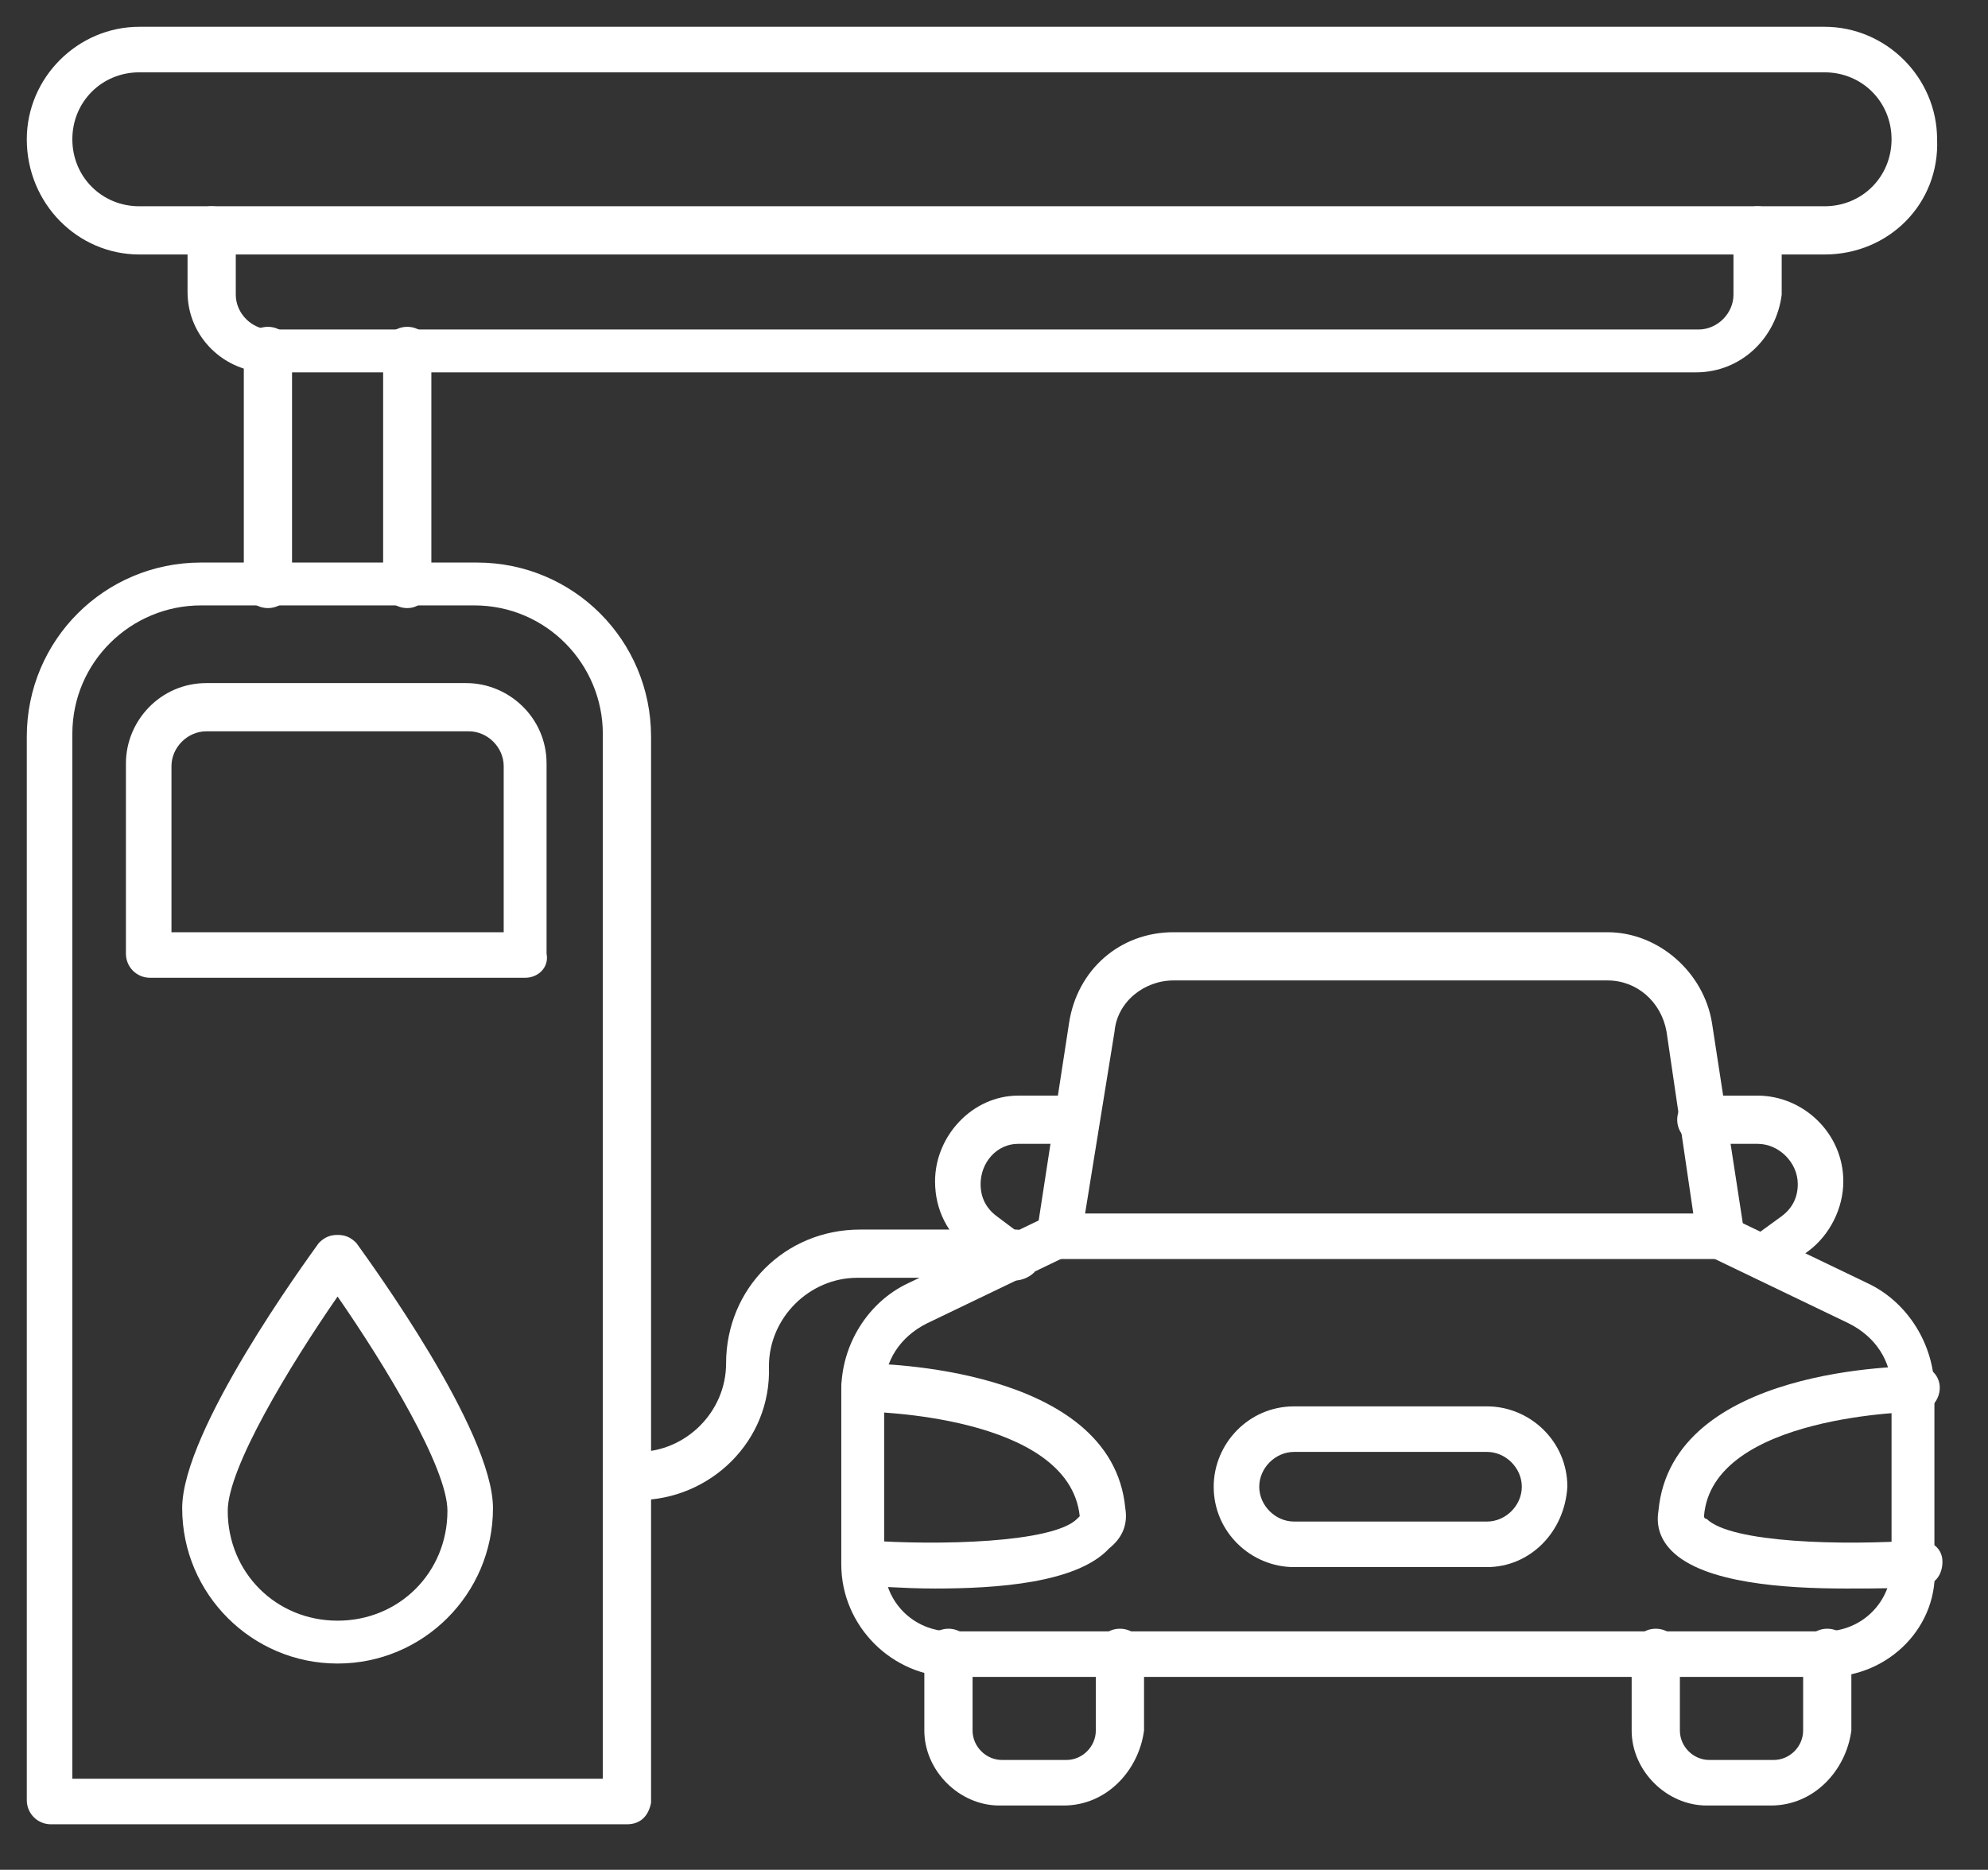 <?xml version="1.0" encoding="utf-8"?>
<!-- Generator: Adobe Illustrator 23.0.1, SVG Export Plug-In . SVG Version: 6.00 Build 0)  -->
<svg version="1.1" id="Capa_1" xmlns="http://www.w3.org/2000/svg" xmlns:xlink="http://www.w3.org/1999/xlink" x="0px" y="0px"
	 viewBox="0 0 74.2 69.8" style="enable-background:new 0 0 74.2 69.8;" xml:space="preserve">
<rect x="0" y="0" width="74.2" height="69.8" fill="#333333" stroke="none"/>
<style type="text/css">
	.st0{fill:#FFFFFF;}
</style>
<g>
	<path class="st0" d="M23.4,68.1H1.9c-0.5,0-0.9-0.4-0.9-0.9V27.5C1,23.9,3.9,21,7.5,21h10.3c3.6,0,6.5,2.9,6.5,6.5v39.8
		C24.2,67.8,23.9,68.1,23.4,68.1z M2.7,66.4h19.8v-39c0-2.6-2.1-4.8-4.8-4.8H7.5c-2.6,0-4.8,2.1-4.8,4.8V66.4z"/>
</g>
<g>
	<path class="st0" d="M19.6,36.5h-14c-0.5,0-0.9-0.4-0.9-0.9v-7.1c0-1.6,1.3-3,3-3h9.7c1.6,0,3,1.3,3,3v7.1
		C20.5,36.1,20.1,36.5,19.6,36.5z M6.5,34.8h12.3v-6.2c0-0.7-0.6-1.3-1.3-1.3H7.7c-0.7,0-1.3,0.6-1.3,1.3V34.8z"/>
</g>
<g>
	<path class="st0" d="M64.2,47H39.5c-0.2,0-0.5-0.1-0.6-0.3c-0.2-0.2-0.2-0.4-0.2-0.7l1.2-7.8c0.3-2,1.9-3.4,3.9-3.4H60
		c1.9,0,3.6,1.5,3.9,3.4l1.2,7.8c0,0.2,0,0.5-0.2,0.7C64.7,46.9,64.5,47,64.2,47z M40.5,45.3h22.7l-1-6.8v0
		c-0.2-1.1-1.1-1.9-2.2-1.9H43.8c-1.1,0-2.1,0.8-2.2,1.9L40.5,45.3z"/>
</g>
<g>
	<path class="st0" d="M68.2,62.6H35.6c-2.3,0-4.2-1.9-4.2-4.2v-6.5c0-1.7,1-3.3,2.5-4l5.2-2.5c0.4-0.2,0.9,0,1.1,0.4
		c0.2,0.4,0,0.9-0.4,1.1l-5.2,2.5c-1,0.5-1.6,1.4-1.6,2.5v6.5c0,1.4,1.1,2.5,2.5,2.5h32.6c1.4,0,2.5-1.1,2.5-2.5v-6.5
		c0-1.1-0.6-2-1.6-2.5l-5.2-2.5c-0.4-0.2-0.6-0.7-0.4-1.1c0.2-0.4,0.7-0.6,1.1-0.4l5.2,2.5c1.5,0.7,2.5,2.3,2.5,4v6.5
		C72.4,60.7,70.5,62.6,68.2,62.6z"/>
</g>
<g>
	<path class="st0" d="M39.7,67.4h-2.4c-1.5,0-2.8-1.3-2.8-2.8v-2.9c0-0.5,0.4-0.9,0.9-0.9s0.9,0.4,0.9,0.9v2.9
		c0,0.6,0.5,1.1,1.1,1.1h2.4c0.6,0,1.1-0.5,1.1-1.1v-2.9c0-0.5,0.4-0.9,0.9-0.9s0.9,0.4,0.9,0.9v2.9C42.5,66.1,41.3,67.4,39.7,67.4z
		"/>
</g>
<g>
	<path class="st0" d="M66.1,67.4h-2.4c-1.5,0-2.8-1.3-2.8-2.8v-2.9c0-0.5,0.4-0.9,0.9-0.9s0.9,0.4,0.9,0.9v2.9
		c0,0.6,0.5,1.1,1.1,1.1h2.4c0.6,0,1.1-0.5,1.1-1.1v-2.9c0-0.5,0.4-0.9,0.9-0.9s0.9,0.4,0.9,0.9v2.9C68.9,66.1,67.7,67.4,66.1,67.4z
		"/>
</g>
<g>
	<path class="st0" d="M37.9,47.8c-0.2,0-0.3-0.1-0.5-0.2l-1.2-0.9c-0.8-0.6-1.3-1.5-1.3-2.6c0-1.7,1.4-3.2,3.1-3.2h2.1
		c0.5,0,0.9,0.4,0.9,0.9s-0.4,0.9-0.9,0.9H38c-0.8,0-1.4,0.7-1.4,1.5c0,0.5,0.2,0.9,0.6,1.2l1.2,0.9c0.4,0.3,0.5,0.8,0.2,1.2
		C38.4,47.7,38.1,47.8,37.9,47.8z"/>
</g>
<g>
	<path class="st0" d="M65.9,47.8c-0.3,0-0.5-0.1-0.7-0.4c-0.3-0.4-0.2-0.9,0.2-1.2l1.1-0.8c0.4-0.3,0.6-0.7,0.6-1.2
		c0-0.8-0.7-1.5-1.5-1.5h-2.1c-0.5,0-0.9-0.4-0.9-0.9s0.4-0.9,0.9-0.9h2.1c1.7,0,3.2,1.4,3.2,3.2c0,1-0.5,2-1.3,2.6l-1.1,0.8
		C66.2,47.7,66,47.8,65.9,47.8z"/>
</g>
<g>
	<path class="st0" d="M34.9,59.3c-1.2,0-2.3-0.1-2.7-0.1c-0.5,0-0.8-0.4-0.8-0.9c0-0.5,0.4-0.8,0.9-0.8c2.7,0.2,7,0.1,7.9-0.8
		c0.1-0.1,0.1-0.1,0.1-0.1c-0.4-3.8-7.9-3.9-8-3.9c-0.5,0-0.9-0.4-0.9-0.9s0.4-0.9,0.9-0.9c0.4,0,9.2,0.1,9.7,5.4
		c0.1,0.6-0.1,1.1-0.6,1.5C40.2,59.1,37.2,59.3,34.9,59.3z"/>
</g>
<g>
	<path class="st0" d="M68.9,59.3c-2.3,0-5.3-0.2-6.5-1.4c-0.4-0.4-0.6-0.9-0.5-1.5c0.5-5.4,9.3-5.4,9.7-5.4c0.5,0,0.8,0.4,0.8,0.8
		c0,0.5-0.4,0.9-0.8,0.9c-0.1,0-7.7,0.1-8,3.9c0,0,0,0.1,0.1,0.1c0.9,0.9,5.1,1,7.9,0.8c0.5,0,0.9,0.3,0.9,0.8
		c0,0.5-0.3,0.9-0.8,0.9C71.2,59.3,70.1,59.3,68.9,59.3z"/>
</g>
<g>
	<path class="st0" d="M55.5,58.5h-7.2c-1.6,0-3-1.3-3-3c0-1.6,1.3-3,3-3h7.2c1.6,0,3,1.3,3,3C58.4,57.2,57.1,58.5,55.5,58.5z
		 M48.3,54.2c-0.7,0-1.3,0.6-1.3,1.3c0,0.7,0.6,1.3,1.3,1.3h7.2c0.7,0,1.3-0.6,1.3-1.3c0-0.7-0.6-1.3-1.3-1.3H48.3z"/>
</g>
<g>
	<path class="st0" d="M23.8,56h-0.4c-0.5,0-0.9-0.4-0.9-0.9s0.4-0.9,0.9-0.9h0.4c1.8,0,3.3-1.5,3.3-3.3c0-2.8,2.2-5,5-5h5.8
		c0.5,0,0.9,0.4,0.9,0.9s-0.4,0.9-0.8,0.9H32c-1.8,0-3.3,1.5-3.3,3.3C28.8,53.8,26.5,56,23.8,56z"/>
</g>
<g>
	<path class="st0" d="M12.6,62.1c-3.2,0-5.8-2.6-5.8-5.8c0-2.9,4.6-9.2,5.1-9.9c0.2-0.2,0.4-0.3,0.7-0.3l0,0c0.3,0,0.5,0.1,0.7,0.3
		c0.5,0.7,5.1,7,5.1,9.9C18.4,59.5,15.8,62.1,12.6,62.1z M12.6,48.4c-1.8,2.6-4.1,6.4-4.1,8c0,2.3,1.8,4.1,4.1,4.1
		c2.3,0,4.1-1.8,4.1-4.1C16.7,54.8,14.4,51,12.6,48.4z"/>
</g>
<g>
	<path class="st0" d="M68.1,9.5H5.2C2.9,9.5,1,7.6,1,5.2C1,2.9,2.9,1,5.2,1h62.9c2.3,0,4.2,1.9,4.2,4.2C72.4,7.6,70.5,9.5,68.1,9.5z
		 M5.2,2.7c-1.4,0-2.5,1.1-2.5,2.5c0,1.4,1.1,2.5,2.5,2.5h62.9c1.4,0,2.5-1.1,2.5-2.5c0-1.4-1.1-2.5-2.5-2.5H5.2z"/>
</g>
<g>
	<path class="st0" d="M10,22.7c-0.5,0-0.9-0.4-0.9-0.9v-8.7c0-0.5,0.4-0.9,0.9-0.9s0.9,0.4,0.9,0.9v8.7C10.9,22.3,10.5,22.7,10,22.7
		z"/>
</g>
<g>
	<path class="st0" d="M15.2,22.7c-0.5,0-0.9-0.4-0.9-0.9v-8.7c0-0.5,0.4-0.9,0.9-0.9s0.9,0.4,0.9,0.9v8.7
		C16,22.3,15.7,22.7,15.2,22.7z"/>
</g>
<g>
	<path class="st0" d="M63.3,13.9H10c-1.6,0-3-1.3-3-3V8.6c0-0.5,0.4-0.9,0.9-0.9s0.9,0.4,0.9,0.9V11c0,0.7,0.6,1.3,1.3,1.3h53.3
		c0.7,0,1.3-0.6,1.3-1.3V8.6c0-0.5,0.4-0.9,0.9-0.9s0.9,0.4,0.9,0.9V11C66.3,12.6,65,13.9,63.3,13.9z"/>
</g>
</svg>
